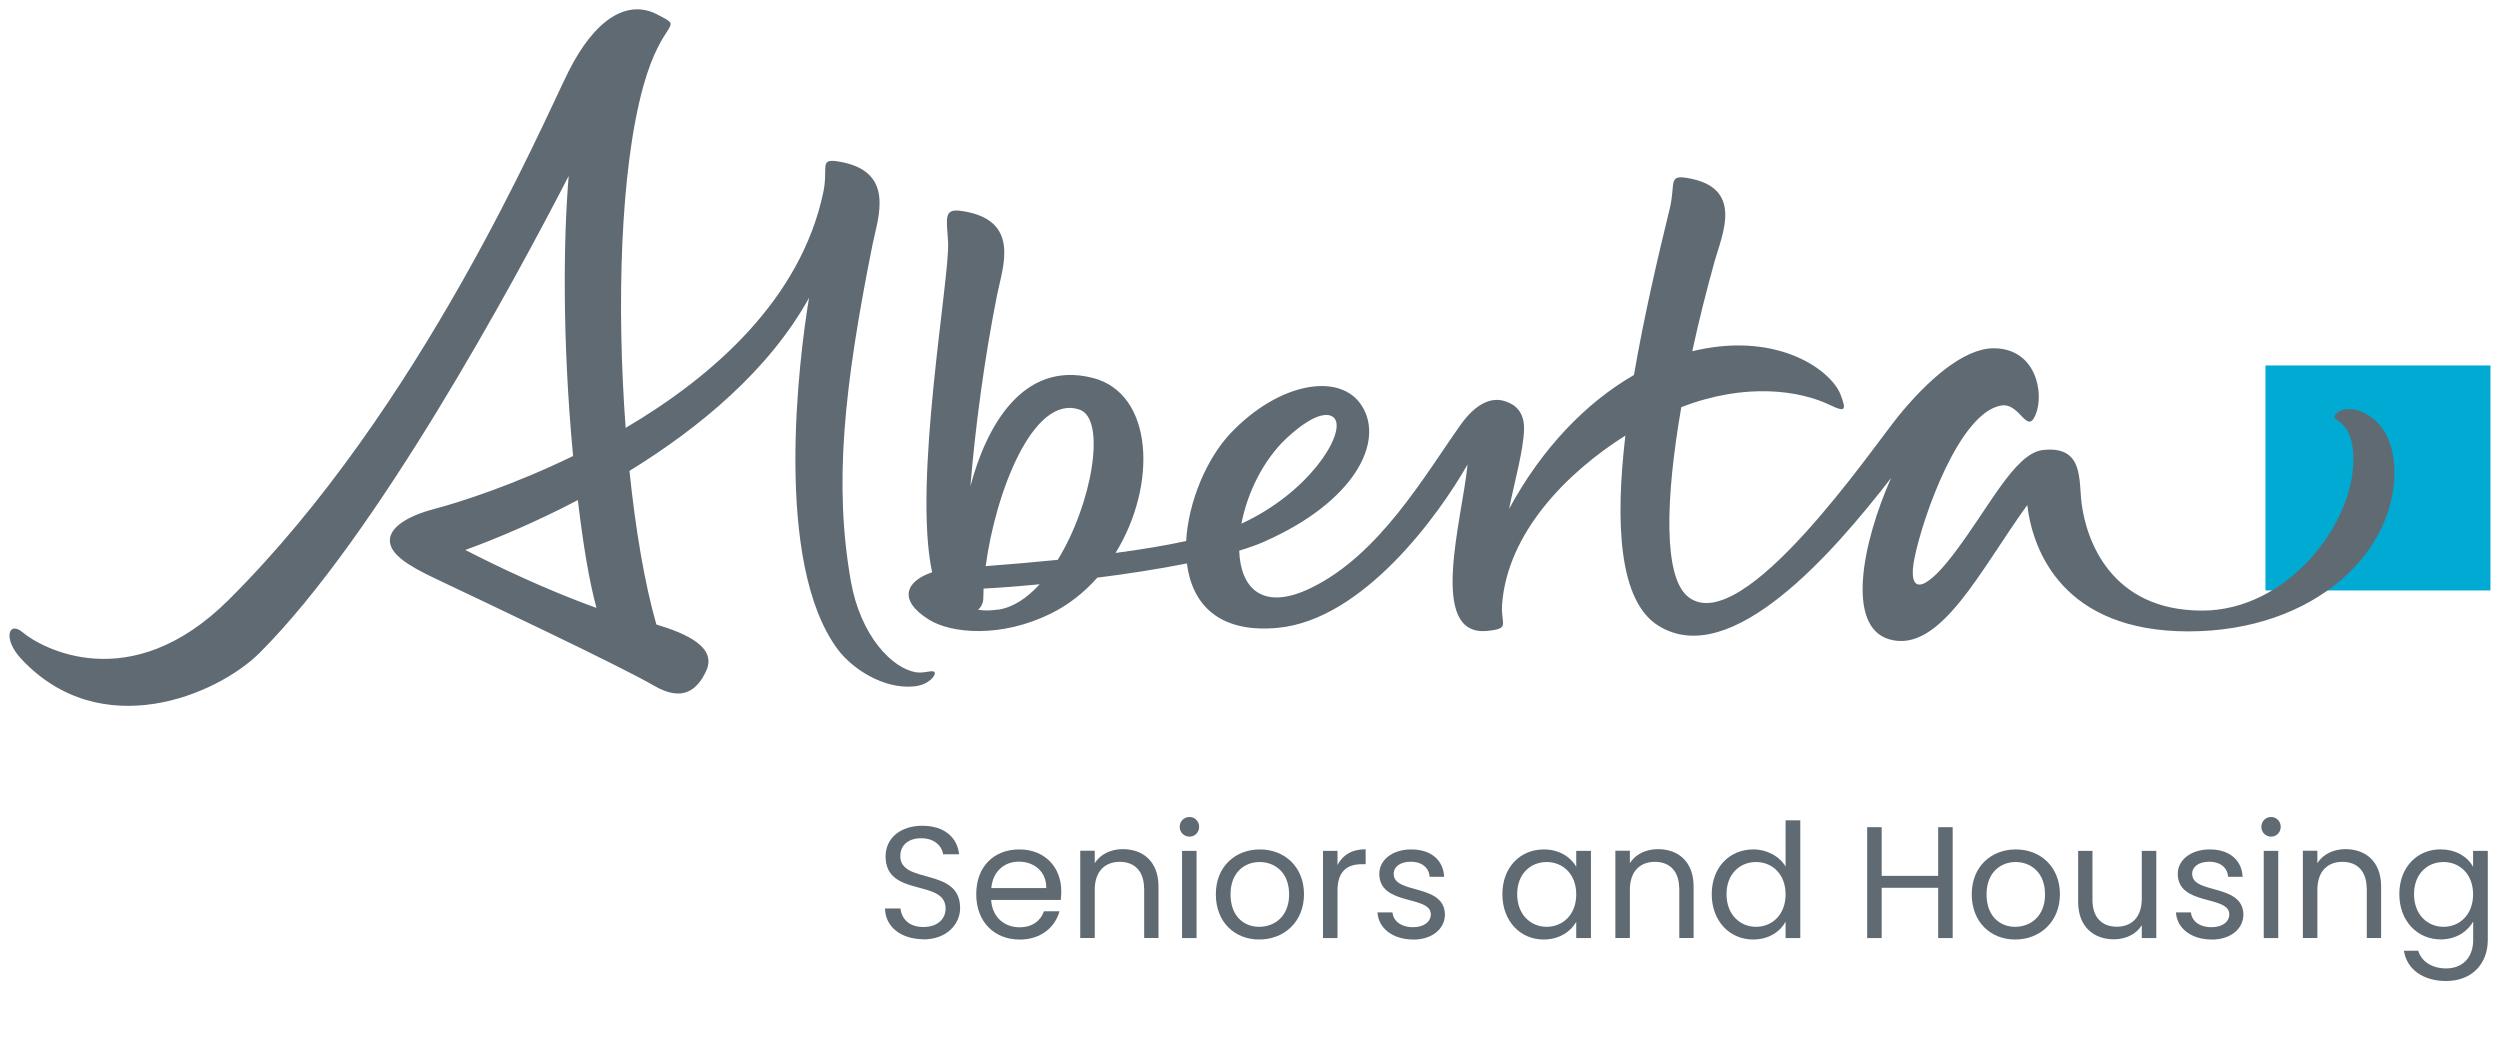 <?xml version="1.0" encoding="UTF-8"?><svg id="Layer_1" xmlns="http://www.w3.org/2000/svg" viewBox="0 0 262 108.84"><defs><style>.cls-1{fill:#00aad2;}.cls-2{fill:#5f6a72;}</style></defs><g><rect class="cls-1" x="237.42" y="38.3" width="23.58" height="23.58"/><path class="cls-2" d="m110.86,58.67c-2.37.24-4.9.46-7.56.66,1-7.57,4.94-18.09,9.84-16.4,2.83.98,1.34,9.84-2.29,15.74m-6.22,5.21c-.86.13-1.57.12-2.13.02.34-.29.55-.72.55-1.22,0-.32.01-.65.03-1,1.33-.06,3.41-.21,5.88-.45-1.3,1.42-2.76,2.42-4.33,2.66m30.23-17.99c3.13-2.9,4.68-2.69,5.09-1.91.89,1.69-2.8,7.64-9.85,10.89.61-3.2,2.29-6.69,4.76-8.98m116.04,2.88c-.3-5.88-5.51-6.84-6.23-5.17-.25.59,1.96.38,1.97,4.53,0,6.87-6.97,15.85-15.85,15.85-9.68,0-12.17-7.53-12.64-11.25-.31-2.48.23-6.05-4.05-5.58-2.99.34-5.7,6.16-9.49,11.07-3.25,4.21-4.71,3.81-3.96.2.94-4.53,4.73-15.16,9.05-15.93,2-.36,2.72,3.16,3.63.96.93-2.21.08-6.96-4.4-6.96-3.13,0-6.9,3.33-9.98,7.11-2.69,3.3-16.28,23.3-21.98,18.98-2.67-2.02-2.45-10.24-.77-19.92,6.76-2.61,12.39-1.75,15.57-.23,1.57.75,1.79.64,1.12-1.09-.99-2.54-6.43-6.51-14.93-4.68-.21.04-.4.1-.61.14.68-3.15,1.48-6.34,2.35-9.45.8-2.84,3.13-7.77-2.96-8.72-1.94-.31-1.12.64-1.76,3.26-1.18,4.83-2.66,11.11-3.74,17.4-5.01,2.88-9.67,7.7-13.09,14.04.59-2.92,1.51-6.16,1.57-8.34.06-2.3-1.51-2.81-2.12-2.99-1.34-.38-2.95.28-4.54,2.53-3.74,5.26-8.47,13.58-15.65,17.07-5.15,2.51-7.41-.02-7.54-3.9,1.02-.31,1.93-.63,2.7-.98,9.34-4.14,12.54-10.38,10.17-14.17-2.25-3.61-8.69-2.51-13.77,2.84-2.5,2.64-4.43,7.17-4.66,11.3-2.15.47-4.63.88-7.4,1.25,4.39-7.11,4.01-16.73-2.41-18.35-7.44-1.88-11.21,5.34-12.8,11.36.49-6.01,1.45-13.33,2.81-20.13.57-2.84,2.51-7.77-3.66-8.71-1.96-.31-1.66.61-1.49,3.26.22,3.56-3.73,25.13-1.67,34.6-2.65.86-3.73,2.86-.32,4.97,2.35,1.45,7.53,1.93,12.77-.65,1.88-.93,3.5-2.23,4.86-3.76,3.12-.39,6.4-.9,9.39-1.49.51,4.15,3.22,7.34,9.51,6.75,8.95-.83,16.89-11.83,19.9-17.12-.54,5.68-4.24,18.08,2.07,17.44,2.47-.25,1.39-.65,1.55-2.78.55-7.47,6.76-13.81,12.92-17.69-1.07,9.15-.7,17.32,3.45,19.92,7.63,4.77,18.45-7.79,24.4-15.48-3.03,6.83-4.75,15.57-.2,16.91,5.34,1.56,9.55-7.3,14.47-14.07.57,4.87,3.81,13.24,16.89,13.24,13.27,0,22.03-8.44,21.57-17.39m-188.41,14.93c-3.21-1.16-7.78-3.02-13.75-6.07,3.27-1.19,7.42-2.94,11.8-5.23.59,5,1.23,8.63,1.95,11.3m35.44,6.75c-.15-.31-1.02.13-1.91,0-2.53-.37-5.85-3.83-6.86-9.5-1.81-10.22-.74-20.3,2.26-35.33.57-2.84,2.51-7.77-3.66-8.72-1.96-.3-.95.67-1.5,3.26-2.37,11.19-11.52,19.26-20.71,24.67-.96-12.81-.57-27.04,1.84-35.77,2.04-7.36,4.46-6.01,1.46-7.56-3.16-1.63-6.55.52-9.3,6.01-2.74,5.48-15.4,35.26-35.61,55.35-10.34,10.29-19.7,4.99-21.57,3.41-1.52-1.29-2.09.7-.2,2.73,8.36,9.02,20.58,3.84,25.03-.6,12.3-12.29,26.59-38.75,32.38-49.97-.53,6.32-.71,16.92.46,29.35-6.26,3.05-11.87,4.84-14.51,5.54-2.87.75-4.64,1.92-4.69,3.25-.06,1.45,1.87,2.68,4.65,4,4.95,2.35,19.46,9.2,23.03,11.28,3.06,1.78,4.56.39,5.46-1.53,1.18-2.5-2.07-3.94-5.21-4.88-1.21-4.21-2.18-9.87-2.82-16.1,7.38-4.54,14.64-10.58,18.82-18.14-1.06,6.31-3.76,27.78,3.02,36.86,1.49,2,4.79,4.19,8.01,3.86,1.51-.15,2.28-1.15,2.13-1.46"/></g><g><path class="cls-2" d="m96.77,98.43c-2.34,0-3.99-1.3-4.02-3.22h1.62c.1.97.79,1.94,2.4,1.94,1.47,0,2.33-.83,2.33-1.94,0-3.13-6.29-1.13-6.29-5.45,0-1.92,1.55-3.22,3.85-3.22s3.67,1.22,3.85,2.99h-1.67c-.1-.78-.83-1.67-2.25-1.68-1.25-.03-2.24.62-2.24,1.87,0,3,6.27,1.13,6.27,5.44,0,1.65-1.35,3.29-3.87,3.29Z"/><path class="cls-2" d="m106.83,98.46c-2.6,0-4.52-1.83-4.52-4.74s1.85-4.7,4.52-4.7,4.39,1.87,4.39,4.37c0,.33-.02.6-.05.92h-7.3c.12,1.85,1.42,2.87,2.97,2.87,1.37,0,2.23-.7,2.57-1.68h1.63c-.47,1.67-1.94,2.97-4.2,2.97Zm-2.95-5.39h5.77c.02-1.78-1.32-2.77-2.88-2.77-1.48,0-2.72.98-2.88,2.77Z"/><path class="cls-2" d="m119.9,93.14c0-1.87-1.02-2.82-2.55-2.82s-2.62.97-2.62,2.93v5.05h-1.52v-9.14h1.52v1.3c.6-.95,1.7-1.47,2.94-1.47,2.12,0,3.74,1.3,3.74,3.92v5.39h-1.5v-5.17Z"/><path class="cls-2" d="m123.63,86.65c0-.58.45-1.03,1.04-1.03.55,0,1,.45,1,1.03s-.45,1.03-1,1.03c-.58,0-1.04-.45-1.04-1.03Zm.25,2.52h1.52v9.14h-1.52v-9.14Z"/><path class="cls-2" d="m131.97,98.46c-2.59,0-4.55-1.83-4.55-4.74s2.04-4.7,4.62-4.7,4.62,1.82,4.62,4.7-2.08,4.74-4.69,4.74Zm0-1.33c1.58,0,3.13-1.08,3.13-3.4s-1.52-3.39-3.09-3.39-3.05,1.08-3.05,3.39,1.42,3.4,3,3.4Z"/><path class="cls-2" d="m140.17,98.31h-1.52v-9.14h1.52v1.48c.52-1.02,1.5-1.65,2.95-1.65v1.57h-.4c-1.45,0-2.55.65-2.55,2.77v4.97Z"/><path class="cls-2" d="m148.1,98.46c-2.13,0-3.64-1.17-3.74-2.84h1.57c.08.88.87,1.55,2.15,1.55,1.2,0,1.87-.6,1.87-1.35,0-2.03-5.4-.85-5.4-4.25,0-1.4,1.32-2.55,3.35-2.55s3.35,1.08,3.45,2.87h-1.52c-.07-.92-.77-1.58-1.98-1.58-1.12,0-1.79.53-1.79,1.27,0,2.17,5.3.98,5.37,4.25,0,1.5-1.32,2.64-3.34,2.64Z"/><path class="cls-2" d="m161.79,89.02c1.7,0,2.87.87,3.4,1.82v-1.67h1.54v9.14h-1.54v-1.7c-.55.98-1.73,1.85-3.42,1.85-2.44,0-4.32-1.92-4.32-4.75s1.88-4.69,4.34-4.69Zm.3,1.32c-1.67,0-3.09,1.22-3.09,3.37s1.42,3.42,3.09,3.42,3.1-1.25,3.1-3.4-1.43-3.39-3.1-3.39Z"/><path class="cls-2" d="m175.98,93.14c0-1.87-1.02-2.82-2.55-2.82s-2.62.97-2.62,2.93v5.05h-1.52v-9.14h1.52v1.3c.6-.95,1.7-1.47,2.94-1.47,2.12,0,3.74,1.3,3.74,3.92v5.39h-1.5v-5.17Z"/><path class="cls-2" d="m183.75,89.02c1.43,0,2.75.73,3.38,1.79v-4.84h1.54v12.34h-1.54v-1.72c-.55,1.02-1.73,1.87-3.4,1.87-2.45,0-4.34-1.92-4.34-4.75s1.88-4.69,4.35-4.69Zm.28,1.32c-1.67,0-3.09,1.22-3.09,3.37s1.42,3.42,3.09,3.42,3.1-1.25,3.1-3.4-1.43-3.39-3.1-3.39Z"/><path class="cls-2" d="m203.12,93.04h-5.92v5.27h-1.52v-11.62h1.52v5.1h5.92v-5.1h1.52v11.62h-1.52v-5.27Z"/><path class="cls-2" d="m211.19,98.46c-2.58,0-4.55-1.83-4.55-4.74s2.04-4.7,4.62-4.7,4.62,1.82,4.62,4.7-2.09,4.74-4.69,4.74Zm0-1.33c1.58,0,3.13-1.08,3.13-3.4s-1.52-3.39-3.08-3.39-3.05,1.08-3.05,3.39,1.42,3.4,3,3.4Z"/><path class="cls-2" d="m225.98,98.31h-1.52v-1.35c-.58.95-1.7,1.48-2.92,1.48-2.1,0-3.75-1.3-3.75-3.92v-5.35h1.5v5.15c0,1.85,1.02,2.8,2.55,2.8s2.62-.97,2.62-2.93v-5.02h1.52v9.14Z"/><path class="cls-2" d="m231.78,98.46c-2.13,0-3.64-1.17-3.74-2.84h1.57c.08.88.87,1.55,2.15,1.55,1.2,0,1.87-.6,1.87-1.35,0-2.03-5.4-.85-5.4-4.25,0-1.4,1.32-2.55,3.35-2.55s3.35,1.08,3.45,2.87h-1.52c-.07-.92-.77-1.58-1.98-1.58-1.12,0-1.79.53-1.79,1.27,0,2.17,5.3.98,5.37,4.25,0,1.5-1.32,2.64-3.34,2.64Z"/><path class="cls-2" d="m236.99,86.65c0-.58.45-1.03,1.03-1.03.55,0,1,.45,1,1.03s-.45,1.03-1,1.03c-.58,0-1.03-.45-1.03-1.03Zm.25,2.52h1.52v9.14h-1.52v-9.14Z"/><path class="cls-2" d="m248.03,93.14c0-1.87-1.02-2.82-2.55-2.82s-2.62.97-2.62,2.93v5.05h-1.52v-9.14h1.52v1.3c.6-.95,1.7-1.47,2.94-1.47,2.12,0,3.74,1.3,3.74,3.92v5.39h-1.5v-5.17Z"/><path class="cls-2" d="m255.78,89.02c1.67,0,2.87.83,3.4,1.82v-1.67h1.54v9.34c0,2.52-1.69,4.3-4.37,4.3-2.4,0-4.12-1.22-4.42-3.17h1.5c.33,1.1,1.42,1.85,2.92,1.85,1.62,0,2.84-1.03,2.84-2.99v-1.92c-.55.98-1.73,1.87-3.4,1.87-2.45,0-4.34-1.92-4.34-4.75s1.88-4.69,4.34-4.69Zm.3,1.32c-1.67,0-3.09,1.22-3.09,3.37s1.42,3.42,3.09,3.42,3.1-1.25,3.1-3.4-1.43-3.39-3.1-3.39Z"/></g></svg>